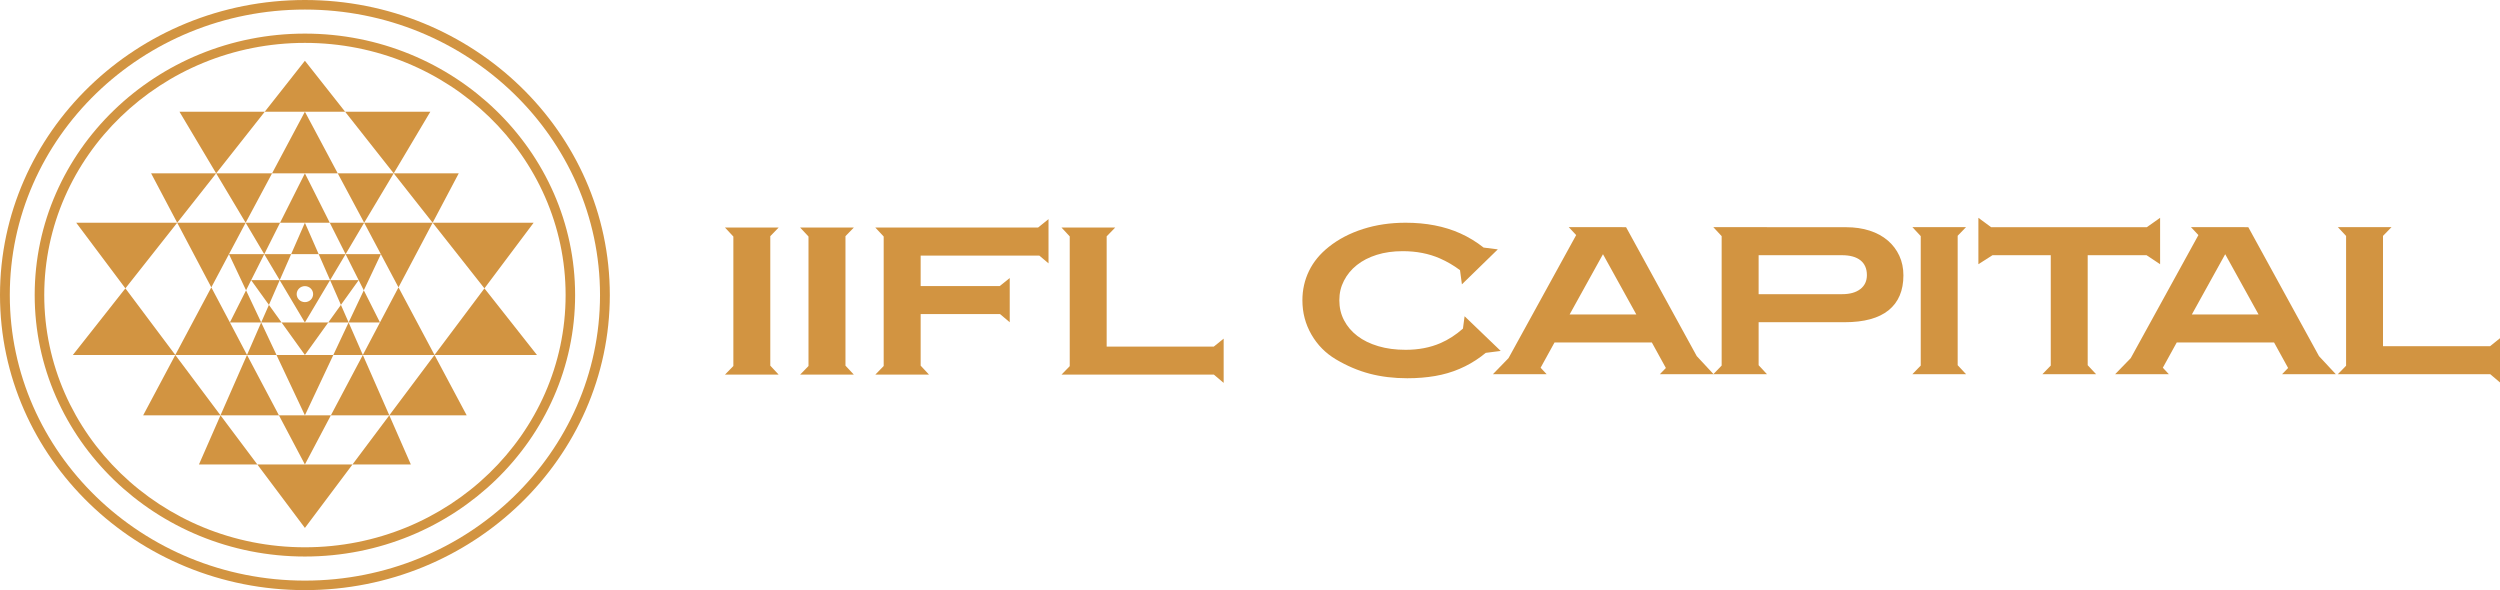 <svg width="233" height="55" viewBox="0 0 233 55" fill="none" xmlns="http://www.w3.org/2000/svg">
<path d="M86.583 21.209H82.359H81.58L82.359 22.044V34.112L81.58 34.914H82.359H85.805H86.583L85.805 34.079V29.273H93.205L94.107 30.034V29.594V26.335V25.914L93.178 26.66H85.805V23.823H96.867L97.722 24.546V23.823V21.209V20.423L96.747 21.209H86.583Z" fill="#D29441"/>
<path d="M72.569 21.209H71.791H68.349H67.567L68.349 22.044V34.112L67.567 34.914H68.349H71.791H72.569L71.791 34.079V22.011L72.569 21.209Z" fill="#D29441"/>
<path d="M79.576 21.209H78.798H75.352H74.573L75.352 22.044V34.112L74.573 34.914H75.352H78.798H79.576L78.798 34.079V22.011L79.576 21.209Z" fill="#D29441"/>
<path d="M113.124 32.304H103.141V22.026L103.935 21.209H98.932L99.699 22.033V34.127L98.932 34.914H99.699H103.935H113.132L114.045 35.685V34.914V32.304V31.562L113.124 32.304Z" fill="#D29441"/>
<path d="M151.547 21.176H151.201L151.208 21.168H146.205L146.899 21.91L140.594 33.378L139.141 34.873H144.143L143.585 34.273L144.88 31.92H153.953L155.259 34.295L154.7 34.873H159.703L158.138 33.191L151.551 21.176H151.547ZM146.286 29.311L149.397 23.692L152.507 29.311H146.286Z" fill="#D29441"/>
<path d="M175.937 22.414C175.475 22.015 174.912 21.709 174.257 21.497C173.598 21.284 172.865 21.176 172.056 21.176H164.675L164.683 21.168H159.68L160.458 22.007V34.071L159.68 34.877H164.683L163.904 34.038V30.03H171.921C173.733 30.03 175.101 29.657 176.018 28.915C176.936 28.17 177.398 27.089 177.398 25.661C177.398 24.993 177.271 24.386 177.017 23.834C176.762 23.286 176.404 22.812 175.941 22.414H175.937ZM173.386 26.939C172.981 27.256 172.414 27.417 171.686 27.417H163.904V23.785H171.667C172.422 23.785 173 23.946 173.397 24.263C173.794 24.58 173.995 25.042 173.995 25.638C173.995 26.186 173.794 26.619 173.39 26.939H173.386Z" fill="#D29441"/>
<path d="M194.573 23.785H200.058L201.322 24.624V23.785V21.176V20.3L200.081 21.176H185.573L184.386 20.3V21.176V23.785V24.624L185.701 23.785H191.131V34.071L190.353 34.873H195.356L194.573 34.038V23.785Z" fill="#D29441"/>
<path d="M183.234 21.168H178.234L179.013 22.007V34.071L178.234 34.873H183.234L182.455 34.038V21.974L183.234 21.168Z" fill="#D29441"/>
<path d="M209.539 21.176H209.192L209.2 21.168H204.197L204.891 21.91L198.585 33.378L197.132 34.873H202.135L201.576 34.273L202.871 31.92H211.944L213.251 34.295L212.692 34.873H217.695L216.13 33.191L209.543 21.176H209.539ZM204.278 29.311L207.389 23.692L210.499 29.311H204.278Z" fill="#D29441"/>
<path d="M232.079 32.263H222.096V21.985L222.89 21.168H217.888L218.655 21.989V34.086L217.888 34.873H218.655H222.89H232.087L233 35.645V34.873V32.263V31.521L232.079 32.263Z" fill="#D29441"/>
<path d="M139.869 32.711L136.5 29.474L136.346 30.627C135.687 31.208 134.986 31.663 134.249 31.98C133.286 32.397 132.203 32.602 131.004 32.602C130.064 32.602 129.216 32.49 128.453 32.263C127.689 32.036 127.042 31.719 126.506 31.309C125.97 30.899 125.558 30.414 125.265 29.851C124.972 29.292 124.826 28.669 124.826 27.987C124.826 27.305 124.968 26.723 125.257 26.16C125.543 25.601 125.943 25.113 126.46 24.703C126.976 24.293 127.593 23.976 128.318 23.748C129.042 23.521 129.848 23.409 130.734 23.409C132.01 23.409 133.163 23.633 134.188 24.08C134.866 24.378 135.494 24.744 136.073 25.18L136.25 26.5L139.595 23.241L138.273 23.073C137.595 22.537 136.87 22.097 136.099 21.75C134.619 21.086 132.92 20.758 131.004 20.758C129.582 20.758 128.26 20.952 127.034 21.344C125.809 21.735 124.745 22.291 123.843 23.01C123.03 23.655 122.417 24.397 122.004 25.243C121.592 26.089 121.384 27.003 121.384 27.987C121.384 29.146 121.665 30.213 122.228 31.186C122.791 32.159 123.554 32.927 124.51 33.493C125.527 34.097 126.576 34.545 127.651 34.828C128.726 35.111 129.898 35.253 131.162 35.253C132.087 35.253 132.951 35.182 133.752 35.044C134.554 34.906 135.309 34.686 136.022 34.381C136.732 34.079 137.406 33.695 138.038 33.225C138.185 33.117 138.327 33.005 138.47 32.886L139.869 32.707V32.711Z" fill="#D29441"/>
<path d="M28.417 3.132C42.304 3.132 53.601 14.062 53.601 27.498C53.601 40.934 42.304 51.868 28.417 51.868C14.53 51.868 3.233 40.938 3.233 27.498C3.233 14.059 14.53 3.132 28.417 3.132ZM28.417 51.007C41.815 51.007 52.715 40.461 52.715 27.502C52.715 14.543 41.815 3.997 28.417 3.997C15.02 3.997 4.124 14.543 4.124 27.502C4.124 40.461 15.024 51.007 28.417 51.007Z" fill="#D29441"/>
<path d="M31.774 28.415L33.428 26.111H30.765L31.774 28.415Z" fill="#D29441"/>
<path d="M28.417 30.052H27.789H27.604H26.239L27.943 32.423L28.417 33.083L30.595 30.052H29.045H28.417Z" fill="#D29441"/>
<path d="M13.343 38.708H20.55L16.338 33.083L13.343 38.708Z" fill="#D29441"/>
<path d="M7.103 20.758L11.686 26.875L16.515 20.758H7.103Z" fill="#D29441"/>
<path d="M16.727 10.412L20.146 16.154L24.675 10.412H16.727Z" fill="#D29441"/>
<path d="M6.791 33.083H16.338L11.686 26.875L6.791 33.083Z" fill="#D29441"/>
<path d="M14.083 16.154L16.515 20.758L20.146 16.154H14.083Z" fill="#D29441"/>
<path d="M28.417 30.052L28.741 29.508L30.761 26.111H26.066L28.413 30.056L28.417 30.052ZM27.65 27.412C27.65 27.002 27.993 26.667 28.417 26.667C28.841 26.667 29.184 26.999 29.184 27.412C29.184 27.826 28.841 28.158 28.417 28.158C27.993 28.158 27.65 27.826 27.65 27.412Z" fill="#D29441"/>
<path d="M30.765 26.111L32.21 23.688H29.701L30.765 26.111Z" fill="#D29441"/>
<path d="M18.542 43.29H23.985L20.55 38.708L18.542 43.29Z" fill="#D29441"/>
<path d="M38.292 43.29L36.284 38.708L32.85 43.29H38.292Z" fill="#D29441"/>
<path d="M23.406 26.111L25.064 28.415L26.07 26.111H23.406Z" fill="#D29441"/>
<path d="M40.107 10.412H32.164L36.693 16.154L40.107 10.412Z" fill="#D29441"/>
<path d="M28.19 23.688H28.417H28.645H28.922H29.701L28.417 20.758L27.134 23.688H28.009H28.19Z" fill="#D29441"/>
<path d="M33.906 27.058L35.497 23.688H32.21L33.428 26.111L33.906 27.058Z" fill="#D29441"/>
<path d="M42.755 16.154H36.692L40.323 20.758L42.755 16.154Z" fill="#D29441"/>
<path d="M49.735 20.758H40.323L45.149 26.875L49.735 20.758Z" fill="#D29441"/>
<path d="M50.044 33.083L45.149 26.875L40.496 33.083H50.044Z" fill="#D29441"/>
<path d="M25.064 28.415L24.343 30.052H26.239L25.064 28.415Z" fill="#D29441"/>
<path d="M31.065 33.083H33.809H33.817L32.491 30.052L31.065 33.083Z" fill="#D29441"/>
<path d="M27.392 10.412H28.417H29.443H30.244H32.164L28.417 5.663L24.675 10.412H26.926H27.392Z" fill="#D29441"/>
<path d="M22.894 20.758H16.515L19.695 26.782L22.894 20.758Z" fill="#D29441"/>
<path d="M25.357 16.154H20.146L22.894 20.758L25.357 16.154Z" fill="#D29441"/>
<path d="M35.413 30.052L33.817 33.083H33.821H40.496L37.139 26.782L35.413 30.052Z" fill="#D29441"/>
<path d="M37.139 26.782L40.323 20.758H33.94L37.139 26.782Z" fill="#D29441"/>
<path d="M28.417 20.758H29.003H30.733L29.338 17.98L28.417 16.154L26.101 20.758H27.958H28.417Z" fill="#D29441"/>
<path d="M40.497 33.083L36.284 38.708H43.495L40.497 33.083Z" fill="#D29441"/>
<path d="M23.021 33.083L21.426 30.052L19.695 26.782L16.338 33.083H23.018H23.021Z" fill="#D29441"/>
<path d="M30.838 38.708H36.284L33.817 33.083L30.838 38.708Z" fill="#D29441"/>
<path d="M28.972 43.29H28.417H28.063H27.007H23.985L28.417 49.203L32.85 43.29H29.832H28.972Z" fill="#D29441"/>
<path d="M23.021 33.083L20.55 38.708H25.997L23.021 33.083Z" fill="#D29441"/>
<path d="M33.941 20.758L36.693 16.154H31.478L33.941 20.758Z" fill="#D29441"/>
<path d="M29.204 33.083H28.417H27.681H27.5H25.769L27.812 37.422L28.417 38.708L31.065 33.083H29.335H29.204Z" fill="#D29441"/>
<path d="M32.21 23.688L33.94 20.758H30.734L32.21 23.688Z" fill="#D29441"/>
<path d="M29.173 38.708H28.417H27.743H27.55H25.997L28.417 43.29L29.042 42.105L30.838 38.708H29.285H29.173Z" fill="#D29441"/>
<path d="M30.595 30.052H32.491L31.774 28.415L30.595 30.052Z" fill="#D29441"/>
<path d="M23.407 26.111L24.628 23.688H21.341L22.933 27.058L23.407 26.111Z" fill="#D29441"/>
<path d="M27.134 23.688H24.628L26.07 26.111L27.134 23.688Z" fill="#D29441"/>
<path d="M32.491 30.052H35.413L33.906 27.058L32.491 30.052Z" fill="#D29441"/>
<path d="M25.77 33.083L24.343 30.052L23.021 33.083H23.025H25.77Z" fill="#D29441"/>
<path d="M22.932 27.058L21.425 30.052H24.343L22.932 27.058Z" fill="#D29441"/>
<path d="M27.939 16.154H28.417H28.795H29.022H31.477L28.417 10.412L25.357 16.154H27.812H27.939Z" fill="#D29441"/>
<path d="M26.101 20.758H22.894L24.629 23.688L26.101 20.758Z" fill="#D29441"/>
<path d="M28.418 55C12.75 55 0 42.664 0 27.498C0 12.332 12.746 0 28.418 0C44.089 0 56.835 12.336 56.835 27.498C56.835 42.66 44.089 55 28.418 55ZM28.418 0.891C13.251 0.891 0.913 12.828 0.913 27.502C0.913 42.175 13.251 54.113 28.418 54.113C43.584 54.113 55.922 42.175 55.922 27.502C55.922 12.828 43.584 0.891 28.418 0.891Z" fill="#D29441"/>
</svg>
